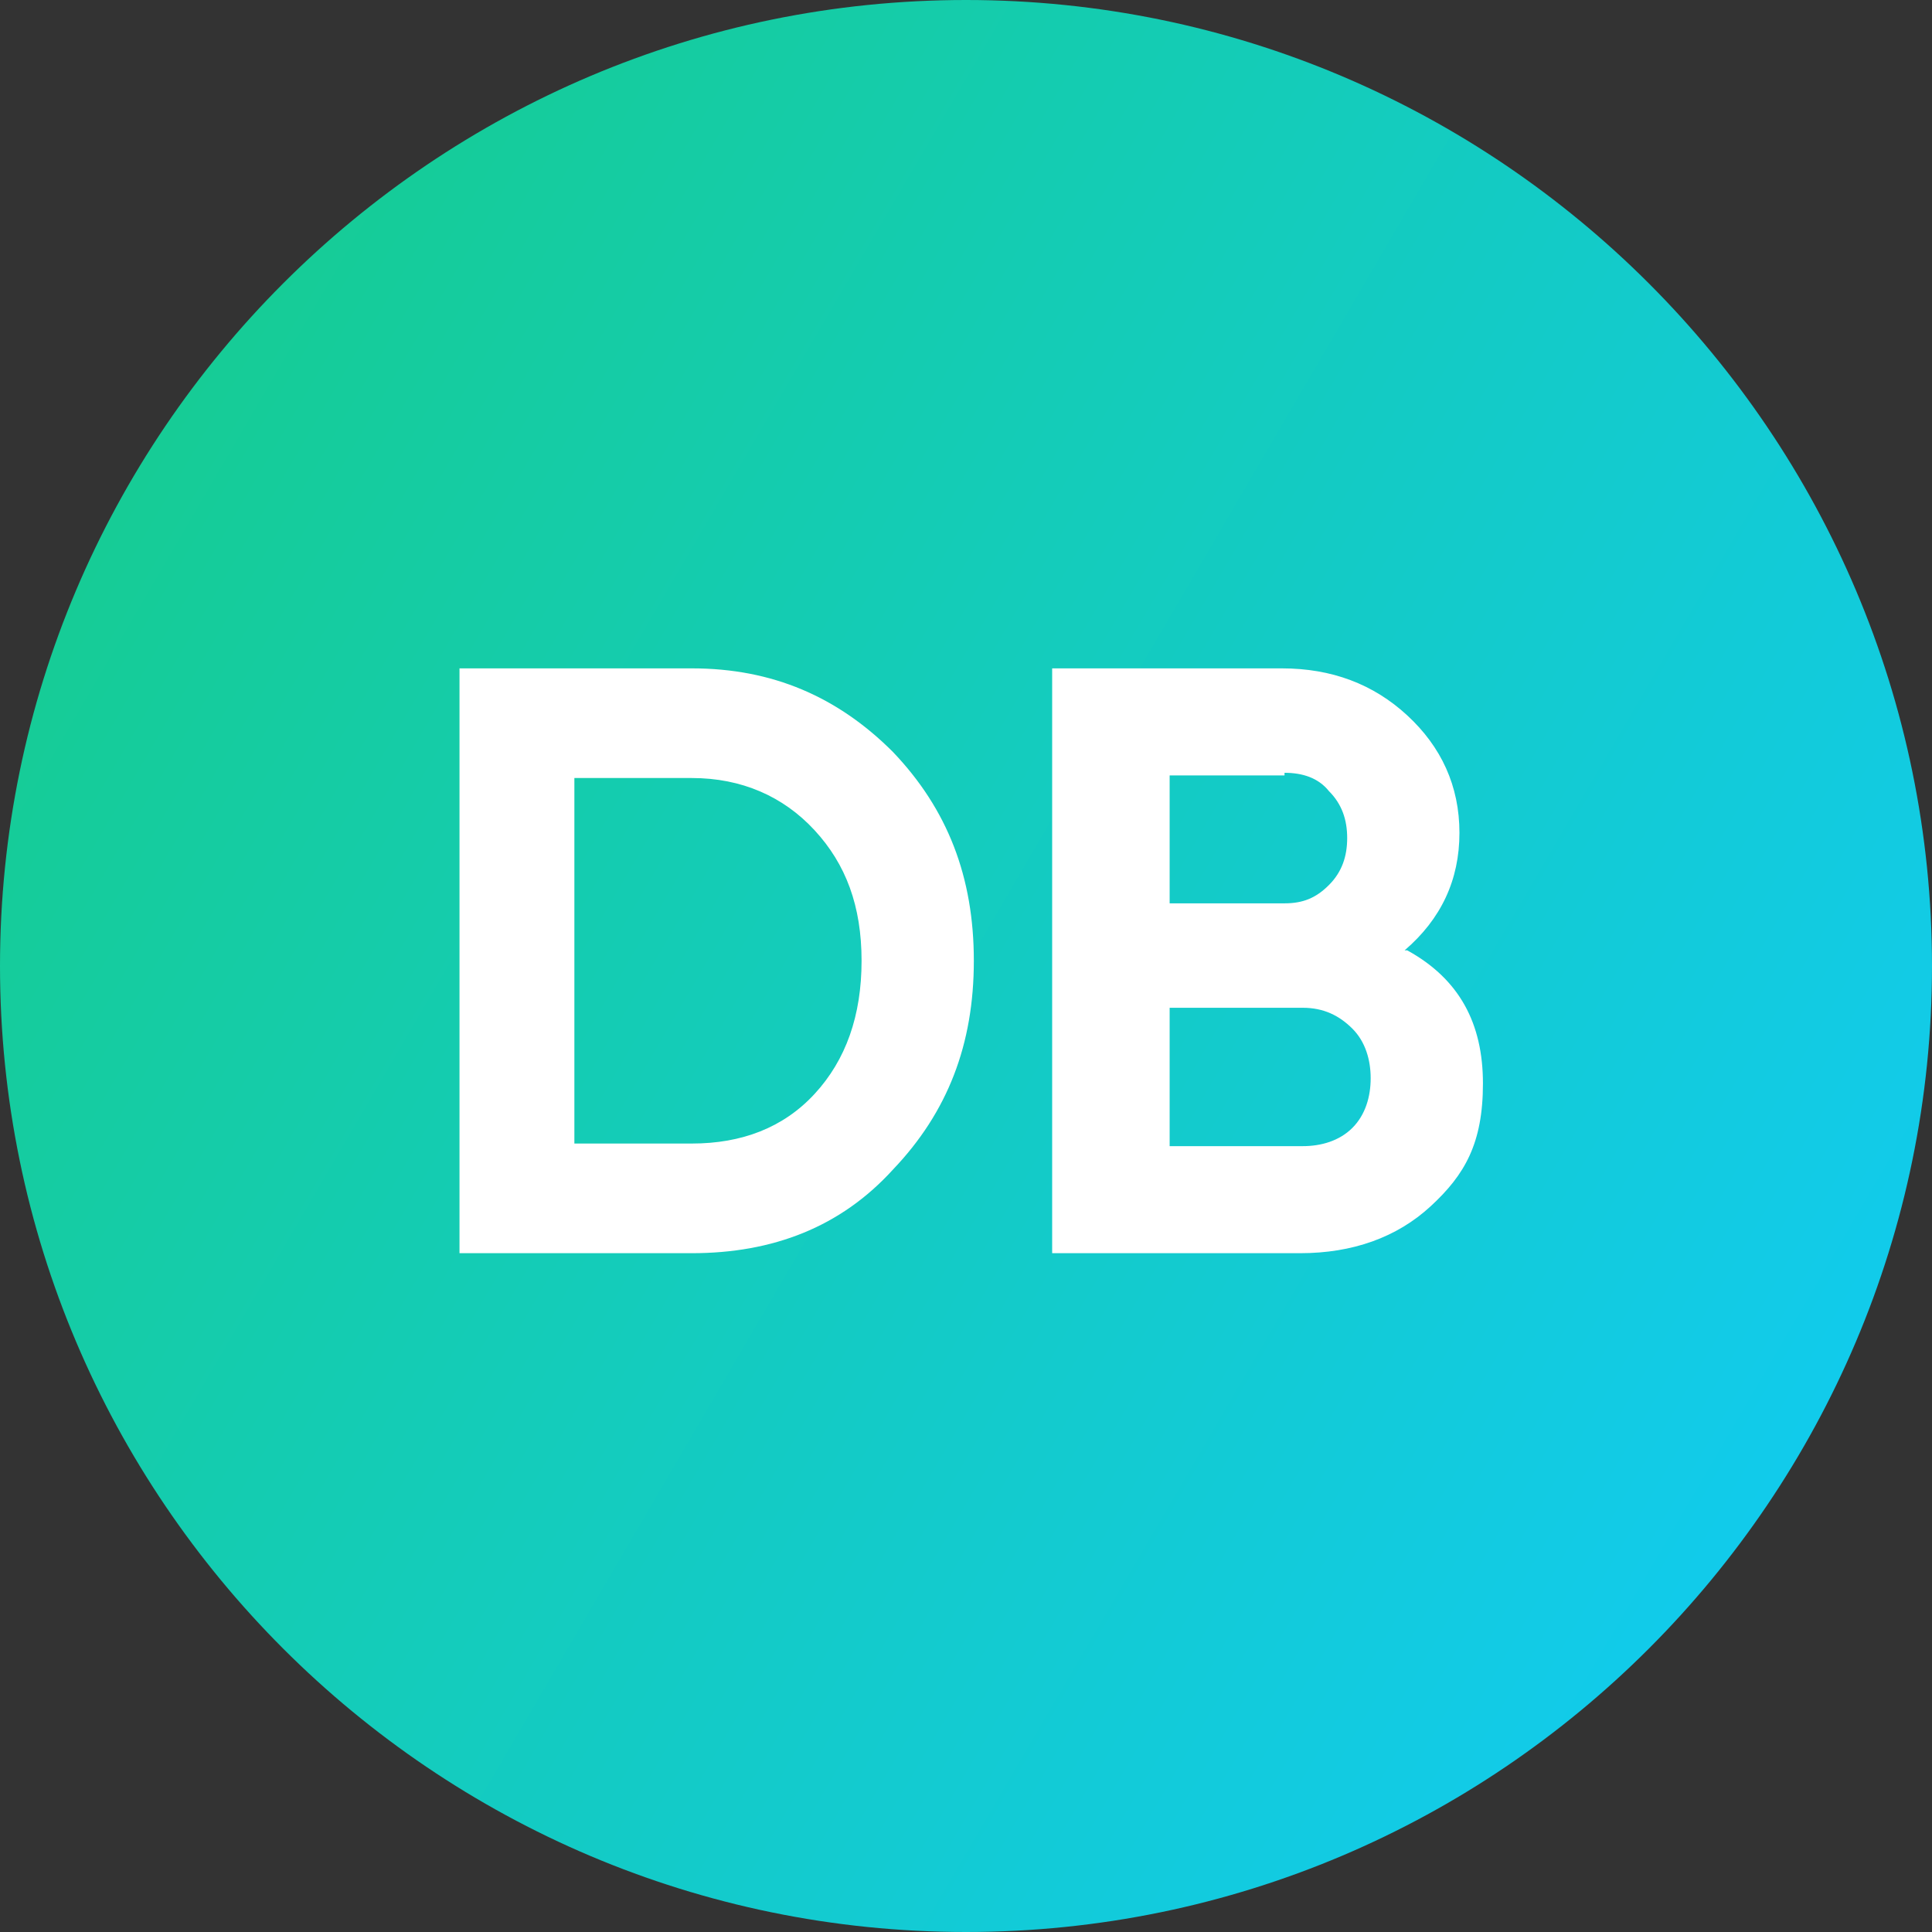 <svg xmlns="http://www.w3.org/2000/svg" xmlns:i="http://ns.adobe.com/AdobeIllustrator/10.0/" xmlns:xlink="http://www.w3.org/1999/xlink" id="Layer_1" viewBox="0 0 74 74"><rect x="0" y="0" width="74" height="74" fill="#333333" stroke="none"/><defs><style>      .st0 {        fill: #fff;      }      .st1 {        fill: url(#linear-gradient);      }    </style><linearGradient id="linear-gradient" x1="0" y1="60.6" x2="74" y2="17.4" gradientTransform="translate(0 76) scale(1 -1)" gradientUnits="userSpaceOnUse"><stop offset="0" stop-color="#16cc8f"></stop><stop offset="1" stop-color="#11cbf2"></stop></linearGradient></defs><path class="st1" d="M37,0h0c20.4,0,37,16.6,37,37h0c0,20.4-16.6,37-37,37h0C16.6,74,0,57.4,0,37h0C0,16.6,16.6,0,37,0Z"></path><path class="st0" d="M26.5,25.6c3.1,0,5.6,1.1,7.7,3.2,2.1,2.2,3.1,4.8,3.1,8s-1,5.8-3.1,8c-2,2.2-4.6,3.2-7.7,3.2h-8.9v-22.4h8.9ZM26.5,43.8c1.9,0,3.5-.6,4.7-1.9,1.2-1.3,1.8-3,1.8-5.1s-.6-3.7-1.8-5c-1.2-1.3-2.8-2-4.7-2h-4.5v14h4.5ZM53.9,36.4c2,1.1,2.9,2.8,2.9,5.1s-.7,3.5-2,4.7c-1.3,1.2-3,1.8-5,1.8h-9.5v-22.4h8.8c1.9,0,3.5.6,4.8,1.8,1.3,1.2,2,2.7,2,4.5s-.7,3.3-2.1,4.5ZM49.2,29.7h-4.4v4.9h4.4c.7,0,1.2-.2,1.7-.7.5-.5.7-1.1.7-1.8s-.2-1.3-.7-1.8c-.4-.5-1-.7-1.7-.7ZM49.9,43.9c.7,0,1.4-.2,1.9-.7.5-.5.7-1.2.7-1.9s-.2-1.4-.7-1.9c-.5-.5-1.1-.8-1.9-.8h-5.1v5.3h5.1Z"></path></svg>